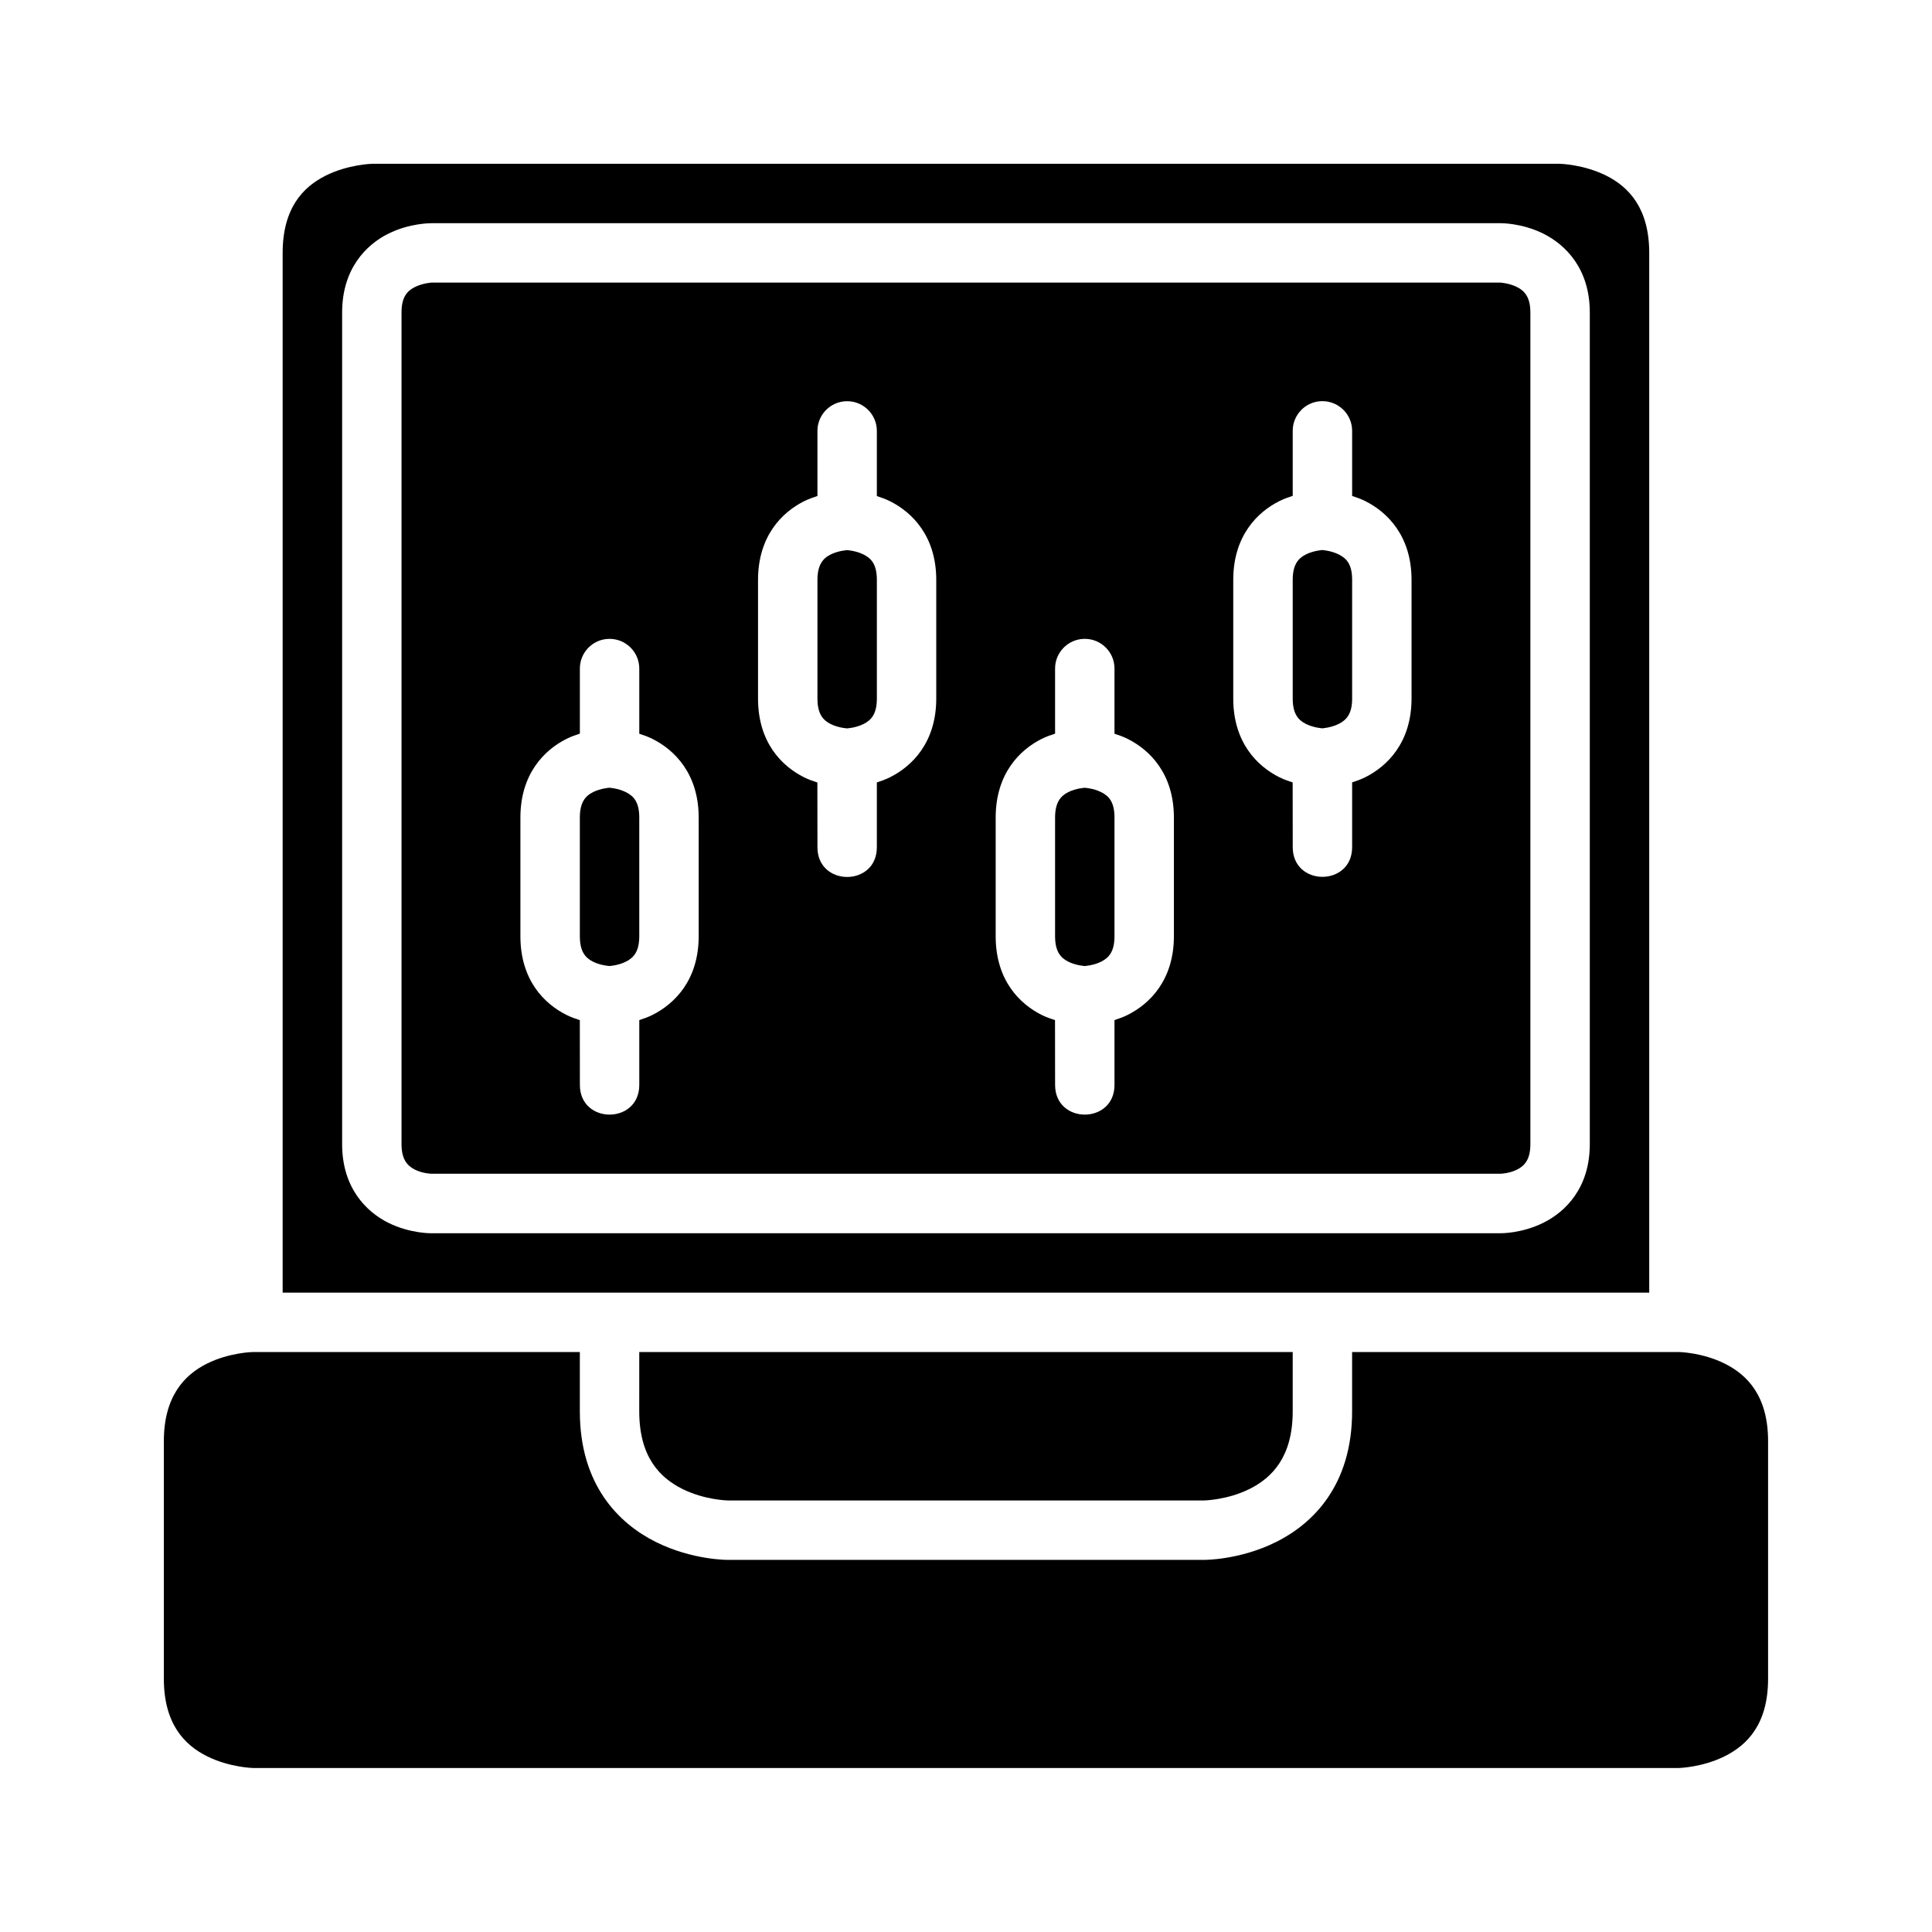 <?xml version="1.0" encoding="UTF-8"?>
<!-- Uploaded to: ICON Repo, www.iconrepo.com, Generator: ICON Repo Mixer Tools -->
<svg fill="#000000" width="800px" height="800px" version="1.1" viewBox="144 144 512 512" xmlns="http://www.w3.org/2000/svg">
 <g>
  <path d="m242.57 187.41s-6.273 0.141-12.27 3.137c-5.996 3-11.395 8.621-11.395 20.512v275.5h362.16v-275.5c0-11.84-5.398-17.512-11.395-20.512-5.992-2.996-12.266-3.137-12.266-3.137zm15.742 15.742h283.35s5.578-0.109 11.395 2.797c5.812 2.91 12.254 9.238 12.254 20.852v220.42c0 11.602-6.441 17.895-12.254 20.801s-11.395 2.797-11.395 2.797l-283.35 0.004s-5.641 0.109-11.453-2.797-12.191-9.262-12.191-20.801v-220.42c0-11.574 6.379-17.941 12.191-20.848s11.453-2.797 11.453-2.797zm0 15.742s-2.293 0.141-4.352 1.168-3.551 2.656-3.551 6.734v220.42c0 3.988 1.492 5.719 3.551 6.75s4.352 1.09 4.352 1.09h283.35s2.293-0.062 4.352-1.09 3.551-2.731 3.551-6.75v-220.42c0-3.969-1.492-5.703-3.551-6.734-2.059-1.027-4.352-1.168-4.352-1.168zm235.99 31.418c4.441-0.086 8.078 3.523 8.027 7.961v17.16c1.133 0.371 2.289 0.77 3.488 1.367 5.812 2.906 12.254 9.199 12.254 20.867v31.441c0 11.664-6.441 17.957-12.254 20.863-1.199 0.598-2.356 0.996-3.488 1.367v17.16c0 10.5-15.742 10.5-15.742 0l-0.02-17.145c-1.145-0.371-2.32-0.777-3.535-1.383-5.812-2.906-12.207-9.168-12.207-20.863v-31.441c0-11.633 6.394-17.957 12.207-20.863 1.223-0.613 2.402-1.027 3.551-1.402v-17.129c-0.051-4.328 3.391-7.887 7.719-7.965zm-125.94 0.016c4.441-0.086 8.062 3.523 8.012 7.961v17.176c1.133 0.371 2.289 0.77 3.488 1.367 5.816 2.906 12.254 9.199 12.254 20.863v31.426c0 11.664-6.441 17.957-12.254 20.863-1.199 0.602-2.356 1-3.488 1.371v17.176c0 10.5-15.742 10.5-15.742 0l-0.02-17.16c-1.141-0.371-2.324-0.777-3.535-1.383-5.812-2.906-12.191-9.168-12.191-20.863v-31.426c0-11.633 6.379-17.957 12.191-20.863 1.215-0.609 2.406-1.016 3.551-1.387v-17.16c-0.051-4.328 3.406-7.887 7.734-7.965zm126.06 39.438s-2.293 0.141-4.352 1.168c-2.055 1.027-3.488 2.746-3.488 6.734v31.441c0 4.019 1.43 5.703 3.488 6.734 2.059 1.027 4.352 1.168 4.352 1.168s2.293-0.141 4.352-1.168c2.059-1.031 3.555-2.656 3.555-6.734v-31.441c0-4.141-1.492-5.707-3.551-6.734-2.059-1.027-4.352-1.168-4.352-1.168zm-125.95 0.031s-2.293 0.125-4.352 1.152c-2.055 1.027-3.488 2.762-3.488 6.746v31.426c0 4.019 1.434 5.719 3.488 6.75 2.062 1.031 4.356 1.156 4.356 1.156s2.309-0.125 4.367-1.152c2.059-1.031 3.535-2.672 3.535-6.75v-31.43c0-4.141-1.477-5.719-3.535-6.75-2.059-1.027-4.367-1.152-4.367-1.152zm-63.082 23.508c4.441-0.082 8.074 3.523 8.027 7.965v17.176c1.129 0.371 2.293 0.77 3.488 1.367 5.812 2.906 12.254 9.199 12.254 20.863v31.426c0 11.664-6.441 17.957-12.254 20.863-1.195 0.598-2.359 1-3.488 1.367v17.176c0 10.5-15.742 10.5-15.742 0l-0.016-17.16c-1.148-0.371-2.324-0.777-3.539-1.383-5.812-2.906-12.207-9.168-12.207-20.863v-31.426c0-11.633 6.394-17.957 12.207-20.863 1.223-0.609 2.402-1.027 3.551-1.398v-17.145c-0.051-4.328 3.391-7.887 7.719-7.965zm125.95 0c4.441-0.086 8.062 3.523 8.012 7.961v17.176c1.133 0.371 2.289 0.77 3.488 1.367 5.816 2.906 12.254 9.199 12.254 20.863v31.426c0 11.664-6.441 17.957-12.254 20.863-1.199 0.602-2.356 1-3.488 1.371v17.176c0 10.5-15.742 10.5-15.742 0l-0.02-17.16c-1.141-0.371-2.324-0.777-3.535-1.383-5.812-2.906-12.191-9.168-12.191-20.863v-31.426c0-11.633 6.379-17.957 12.191-20.863 1.215-0.609 2.406-1.016 3.551-1.387v-17.16c-0.051-4.328 3.406-7.887 7.734-7.965zm-125.83 39.453s-2.309 0.141-4.367 1.168-3.477 2.762-3.477 6.75v31.426c0 4.019 1.418 5.719 3.477 6.75 2.059 1.027 4.367 1.152 4.367 1.152s2.293-0.125 4.352-1.152 3.551-2.672 3.551-6.75v-31.426c0-4.141-1.492-5.719-3.551-6.75-2.059-1.027-4.352-1.168-4.352-1.168zm125.94 0.012s-2.293 0.125-4.352 1.152c-2.059 1.031-3.492 2.766-3.492 6.75v31.426c0 4.019 1.434 5.719 3.488 6.75 2.062 1.031 4.356 1.156 4.356 1.156s2.309-0.125 4.367-1.152c2.055-1.031 3.535-2.672 3.535-6.75v-31.43c0-4.141-1.48-5.719-3.535-6.75-2.059-1.027-4.367-1.152-4.367-1.152z"/>
  <path d="m211.07 502.3h86.594v15.742c0 19.504 10.344 29.703 20.094 34.578s19.234 4.766 19.234 4.766h126s9.484 0.109 19.234-4.766 20.094-15.043 20.094-34.578v-15.742h86.594s6.199 0.094 12.191 3.09c5.996 2.996 11.453 8.621 11.453 20.512v62.992c0 11.953-5.461 17.512-11.453 20.512-5.996 2.992-12.195 3.133-12.195 3.133h-377.84s-6.262-0.137-12.254-3.137c-5.996-2.996-11.395-8.652-11.395-20.512v-62.992c0-11.766 5.398-17.512 11.395-20.512 5.992-2.992 12.254-3.086 12.254-3.086z"/>
  <path d="m313.41 502.3h173.17v15.742c0 11.953-5.398 17.527-11.395 20.527-5.996 2.996-12.191 3.074-12.191 3.074h-126s-6.199-0.078-12.191-3.074c-5.996-2.996-11.395-8.543-11.395-20.527z"/>
 </g>
</svg>